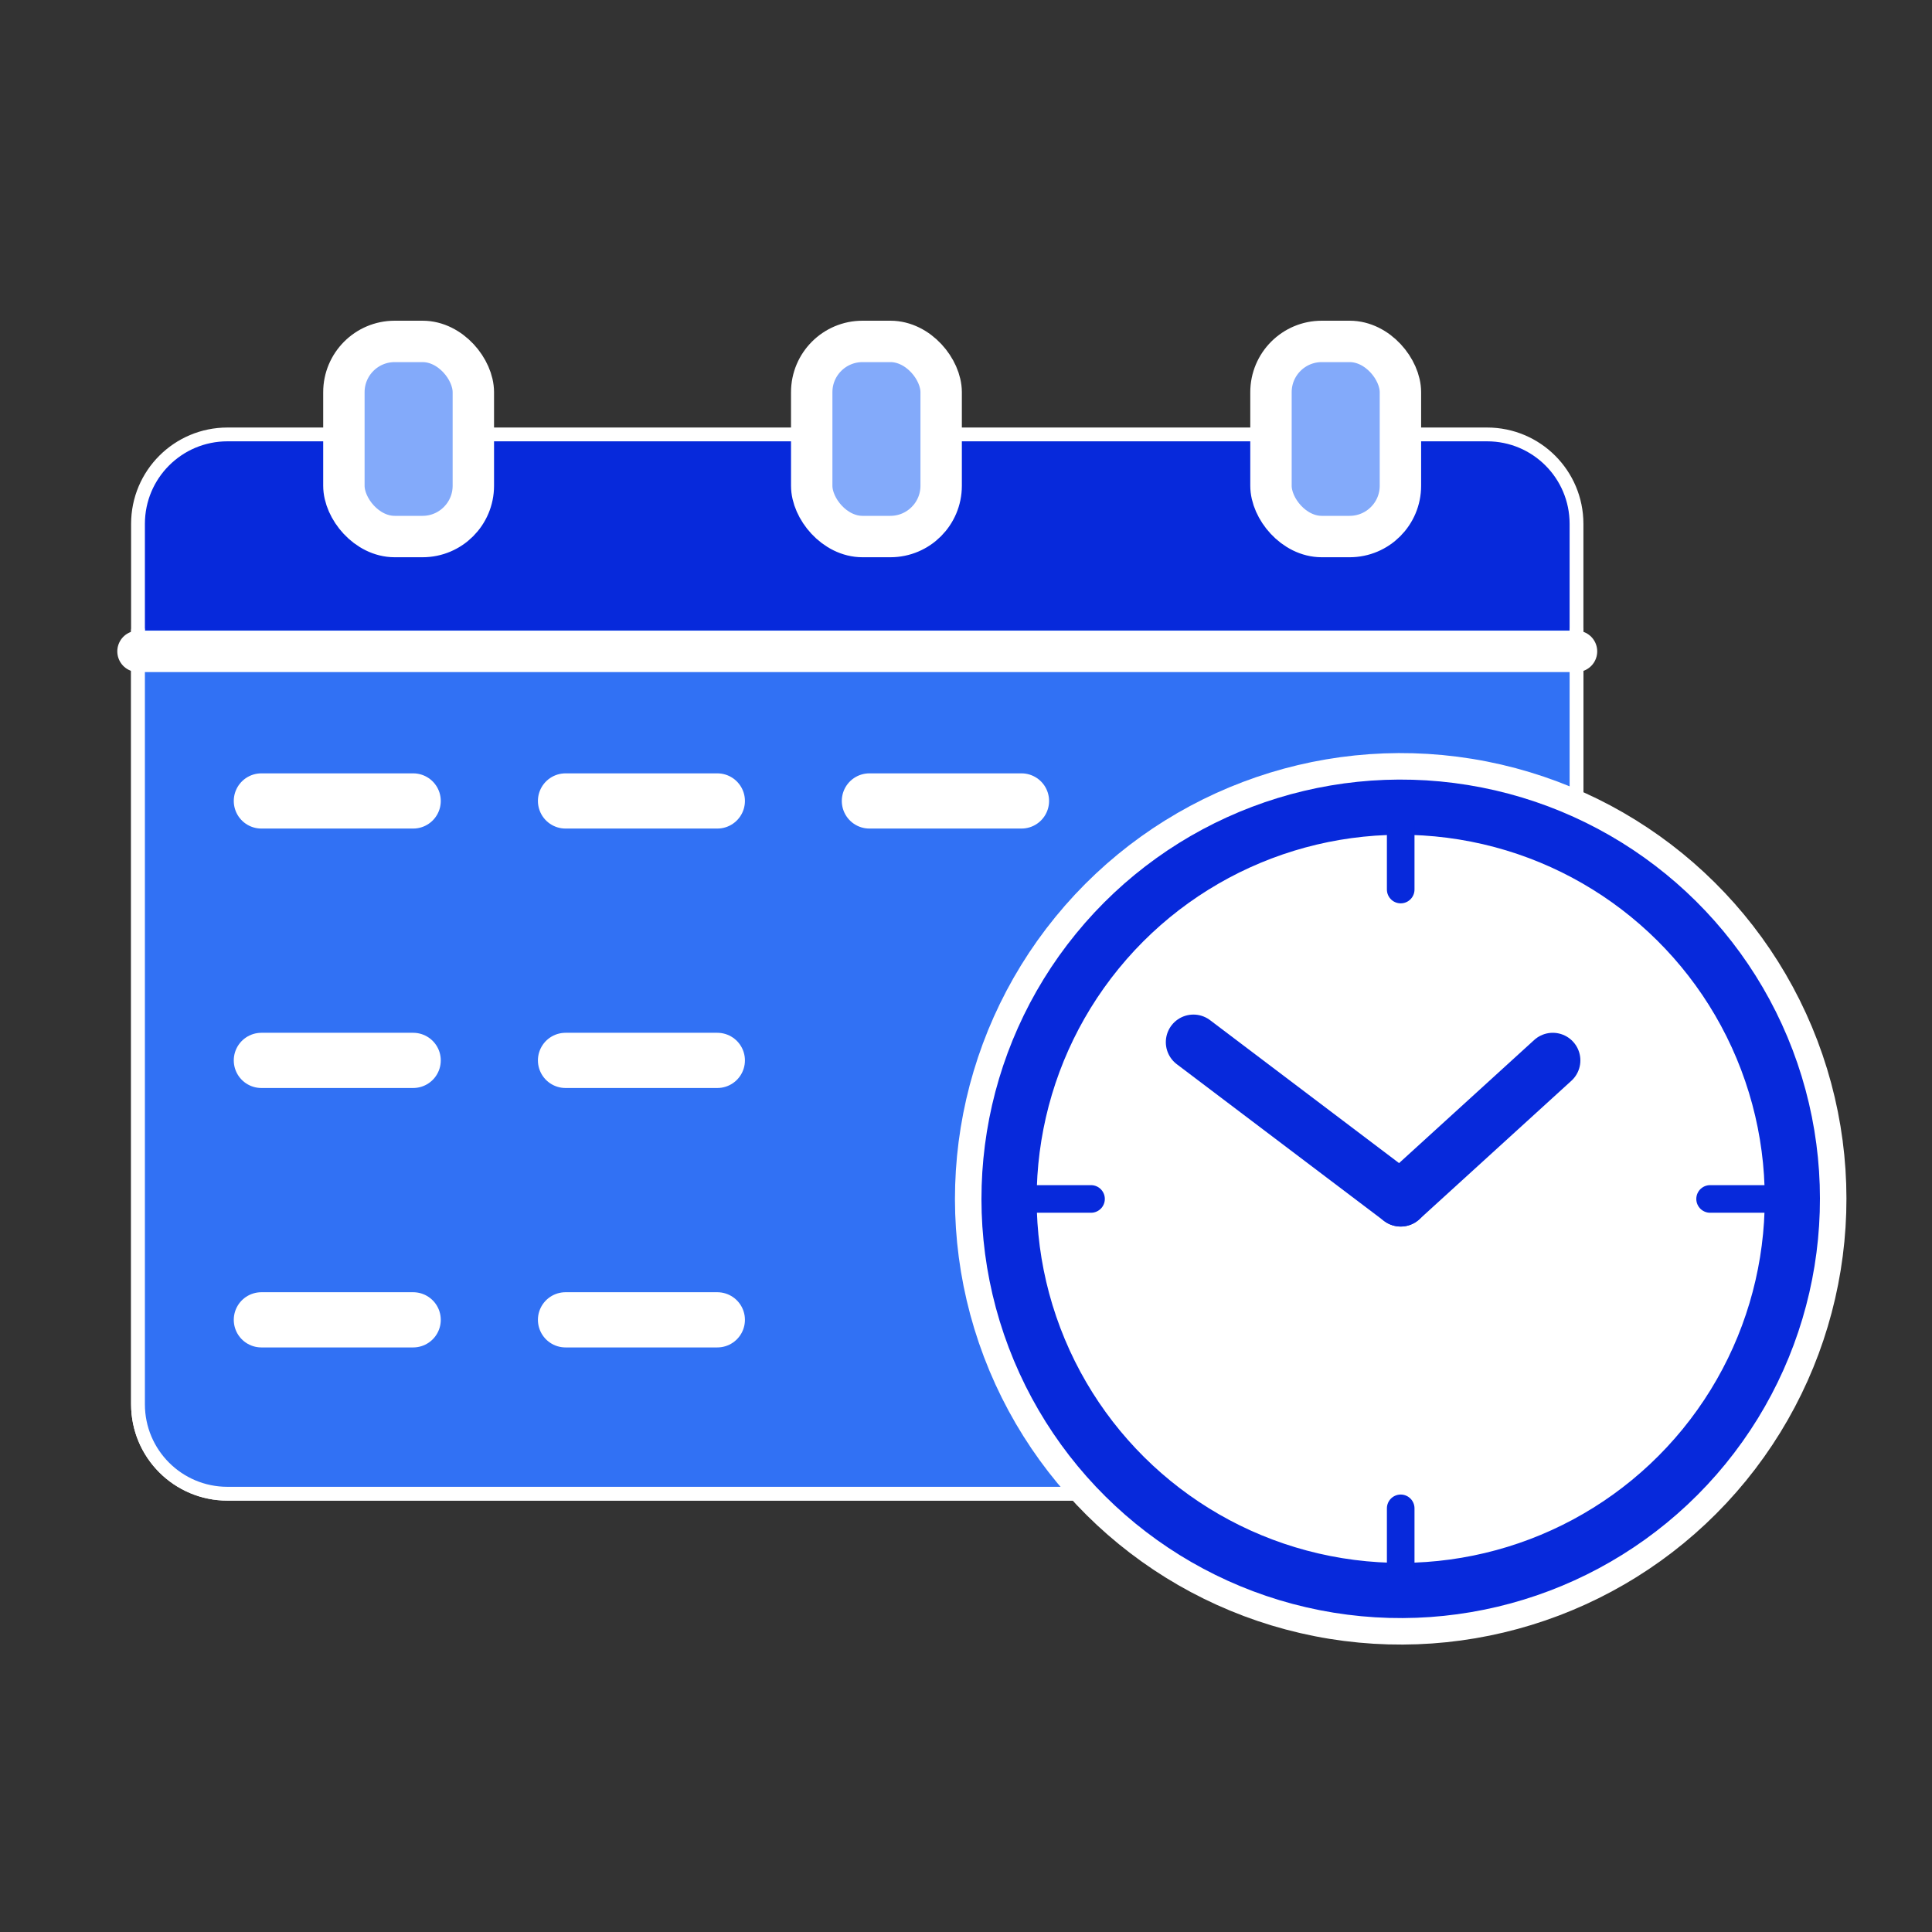 <?xml version="1.0" encoding="UTF-8"?>
<svg id="Capture" xmlns="http://www.w3.org/2000/svg" viewBox="0 0 70 70">
  <rect x="0" y="0" width="70" height="70" fill="#333333" stroke="none"/>
  <defs>
    <style>
      .cls-1, .cls-2, .cls-3, .cls-4, .cls-5, .cls-6 {
        stroke: #fff;
      }

      .cls-1, .cls-3, .cls-4, .cls-5, .cls-7, .cls-8, .cls-6 {
        stroke-linecap: round;
        stroke-linejoin: round;
      }

      .cls-1, .cls-5, .cls-7, .cls-8 {
        fill: none;
      }

      .cls-1, .cls-6 {
        stroke-width: 1.5px;
      }

      .cls-2 {
        stroke-width: 2.5px;
      }

      .cls-2, .cls-9 {
        fill: #fff;
        stroke-miterlimit: 10;
      }

      .cls-3 {
        fill: #0729db;
      }

      .cls-3, .cls-4 {
        stroke-width: .5px;
      }

      .cls-9, .cls-5, .cls-8 {
        stroke-width: 2px;
      }

      .cls-9, .cls-7, .cls-8 {
        stroke: #0729db;
      }

      .cls-4 {
        fill: #3171f4;
      }

      .cls-6 {
        fill: #83aafa;
      }
    </style>
  </defs>
  <g>
    <path class="cls-3" d="M57.12,18.98v35.14H8.24c-1.79,0-3.24-1.45-3.24-3.24v-31.9c0-1.79,1.45-3.24,3.24-3.24h45.64c1.79,0,3.24,1.45,3.24,3.24Z"/>
    <path class="cls-4" d="M57.12,22.84v31.28H8.24c-1.79,0-3.24-1.45-3.24-3.24v-28.04"/>
    <rect class="cls-6" x="12.46" y="12.37" width="4.69" height="7.07" rx="1.84" ry="1.84"/>
    <rect class="cls-6" x="29.41" y="12.37" width="4.69" height="7.07" rx="1.84" ry="1.84"/>
    <rect class="cls-6" x="46.05" y="12.37" width="4.69" height="7.07" rx="1.84" ry="1.84"/>
    <polyline class="cls-1" points="5 23.6 57.12 23.6 5 23.6"/>
  </g>
  <circle class="cls-2" cx="50.75" cy="43.44" r="14.9" transform="translate(-.26 86.57) rotate(-80.78)"/>
  <circle class="cls-9" cx="50.75" cy="43.44" r="14.19" transform="translate(-.26 86.57) rotate(-80.78)"/>
  <line class="cls-8" x1="43.24" y1="37.76" x2="50.75" y2="43.44"/>
  <line class="cls-8" x1="50.75" y1="43.44" x2="56.26" y2="38.42"/>
  <line class="cls-7" x1="50.75" y1="29.72" x2="50.75" y2="32.23"/>
  <line class="cls-7" x1="37.02" y1="43.44" x2="39.53" y2="43.44"/>
  <line class="cls-7" x1="50.75" y1="57.16" x2="50.75" y2="54.65"/>
  <line class="cls-7" x1="64.47" y1="43.44" x2="61.96" y2="43.44"/>
  <line class="cls-5" x1="9.47" y1="29.02" x2="14.97" y2="29.02"/>
  <line class="cls-5" x1="20.49" y1="29.02" x2="25.99" y2="29.02"/>
  <line class="cls-5" x1="9.47" y1="38.42" x2="14.97" y2="38.42"/>
  <line class="cls-5" x1="20.49" y1="38.42" x2="25.99" y2="38.42"/>
  <line class="cls-5" x1="9.47" y1="47.82" x2="14.97" y2="47.82"/>
  <line class="cls-5" x1="20.49" y1="47.82" x2="25.99" y2="47.82"/>
  <line class="cls-5" x1="31.5" y1="29.02" x2="37.01" y2="29.02"/>
</svg>